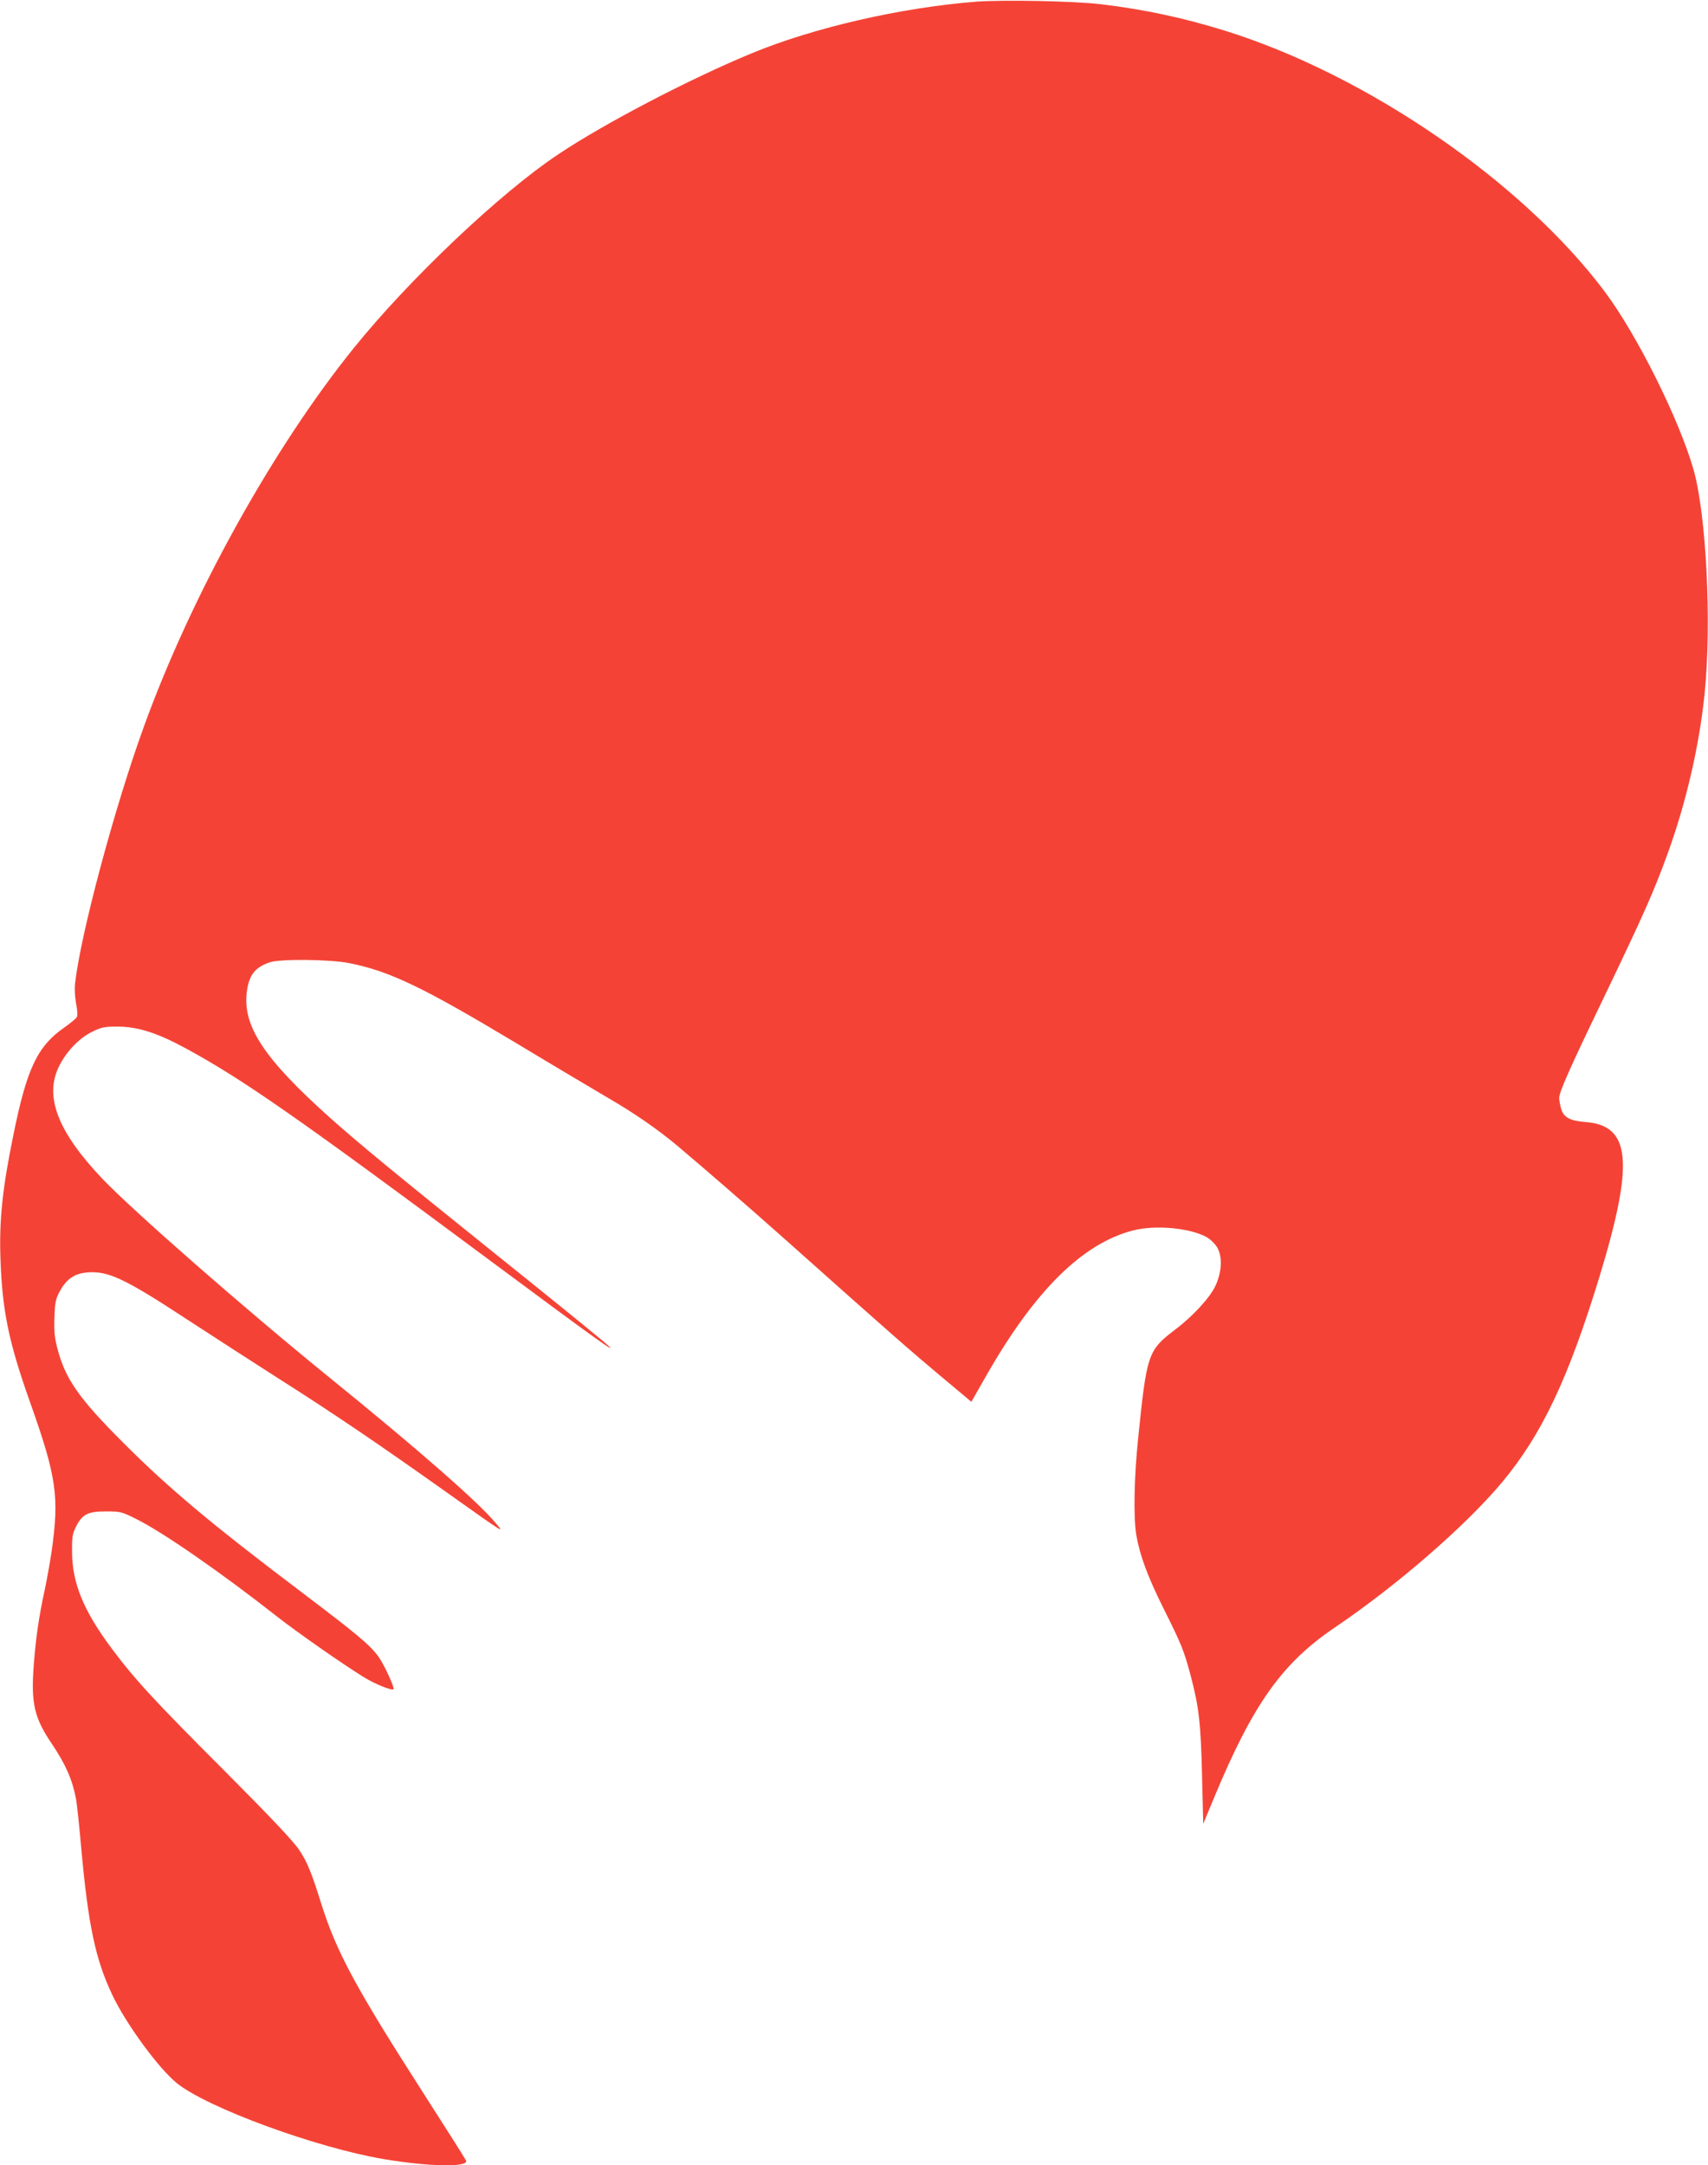 <?xml version="1.0" standalone="no"?>
<!DOCTYPE svg PUBLIC "-//W3C//DTD SVG 20010904//EN"
 "http://www.w3.org/TR/2001/REC-SVG-20010904/DTD/svg10.dtd">
<svg version="1.0" xmlns="http://www.w3.org/2000/svg"
 width="1010pt" height="1280pt" viewBox="0 0 1010 1280"
 preserveAspectRatio="xMidYMid meet">
<g transform="translate(0,1280) scale(0.1,-0.1)"
fill="#f44336" stroke="none">
<path d="M5772 12790 c-446 -35 -959 -153 -1327 -305 -370 -153 -873 -416
-1145 -598 -342 -228 -878 -736 -1206 -1142 -479 -593 -961 -1462 -1243 -2240
-173 -476 -372 -1218 -407 -1517 -4 -35 -1 -83 6 -121 8 -40 10 -70 4 -80 -5
-9 -38 -36 -72 -60 -160 -111 -222 -241 -301 -627 -67 -326 -87 -515 -78 -750
11 -301 49 -486 175 -840 157 -443 174 -557 126 -890 -9 -58 -26 -155 -39
-216 -36 -166 -53 -286 -65 -443 -18 -230 2 -316 108 -472 81 -121 120 -210
142 -326 5 -29 19 -157 30 -285 42 -461 84 -661 185 -873 82 -173 275 -435
382 -521 183 -146 825 -381 1223 -448 267 -45 501 -49 486 -9 -3 8 -113 182
-244 386 -407 634 -521 844 -612 1132 -59 189 -84 249 -131 319 -32 49 -167
192 -440 466 -422 422 -534 544 -671 728 -164 220 -231 384 -232 567 -1 85 2
107 22 147 38 76 70 93 178 93 86 0 94 -2 176 -43 156 -76 510 -322 833 -576
117 -92 390 -283 515 -360 66 -41 167 -82 177 -72 8 8 -57 149 -90 194 -52 70
-124 130 -457 382 -532 402 -784 613 -1055 885 -261 261 -341 376 -387 559
-16 61 -19 102 -16 180 3 89 7 107 33 155 39 71 88 104 165 109 121 9 220 -38
583 -276 139 -91 383 -248 542 -350 320 -203 592 -387 1000 -677 351 -249 342
-244 282 -174 -104 124 -466 440 -977 854 -497 403 -1172 994 -1347 1179 -259
273 -340 480 -257 656 42 89 120 172 198 210 57 28 72 31 155 31 118 -1 234
-38 404 -131 335 -182 664 -412 1772 -1235 641 -476 774 -571 725 -523 -24 24
-265 220 -730 593 -524 421 -743 601 -915 754 -396 354 -523 547 -495 752 14
97 48 140 135 170 59 21 354 18 467 -4 242 -48 434 -140 988 -472 217 -131
465 -278 550 -328 150 -87 287 -182 400 -276 149 -125 427 -366 644 -559 638
-569 744 -661 916 -805 l184 -154 89 156 c286 501 568 780 867 857 132 34 338
15 436 -40 21 -12 49 -39 62 -61 32 -56 27 -147 -12 -229 -34 -70 -133 -178
-238 -257 -160 -122 -167 -142 -218 -644 -24 -231 -28 -462 -11 -568 20 -118
67 -247 160 -433 107 -214 122 -251 161 -397 50 -187 61 -288 68 -595 l7 -284
64 154 c230 554 402 796 716 1008 369 250 772 600 987 857 236 283 392 613
577 1218 205 675 185 892 -84 912 -92 7 -130 28 -144 80 -6 21 -11 49 -11 62
0 35 60 171 265 596 237 494 295 624 380 859 108 300 184 632 215 936 42 415
10 1060 -66 1325 -85 297 -334 796 -524 1050 -486 649 -1407 1282 -2245 1543
-243 76 -476 126 -735 157 -160 19 -578 27 -738 15z"/>
</g>
</svg>
